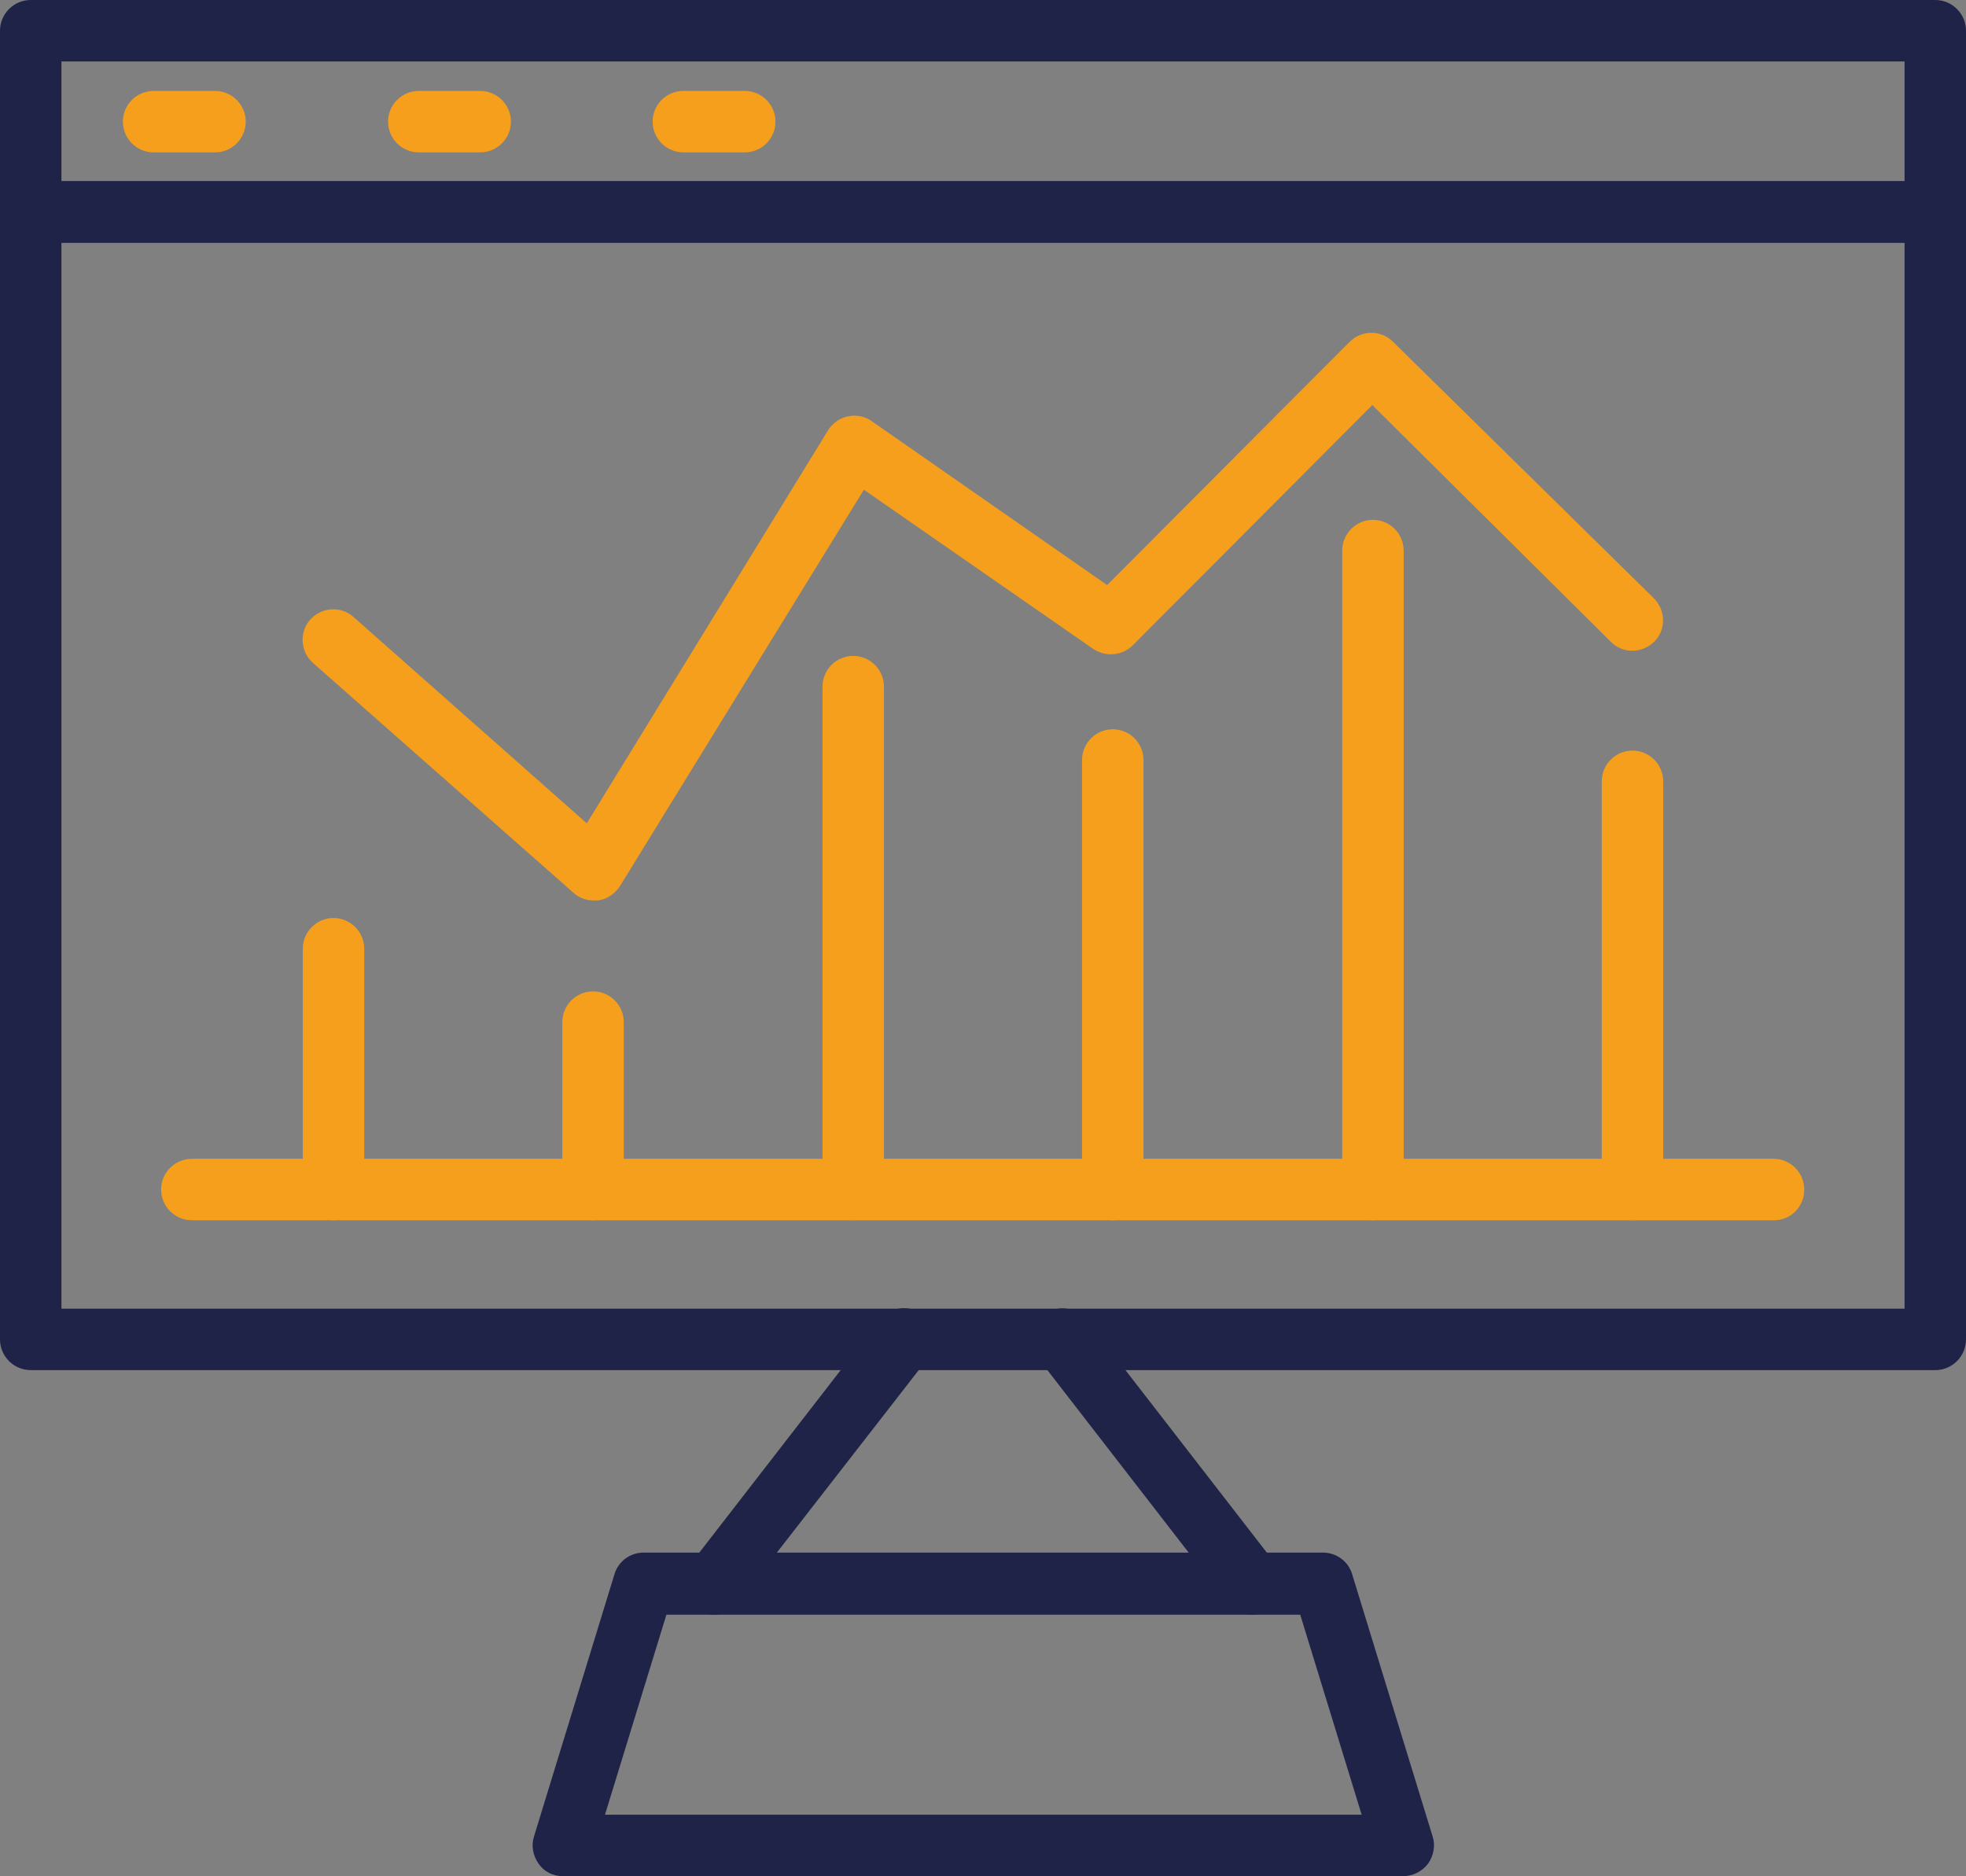 <?xml version="1.0" encoding="UTF-8"?>
<svg id="Ebene_1" data-name="Ebene 1" xmlns="http://www.w3.org/2000/svg" version="1.1" viewBox="0 0 313.6 299.2">
  <rect x="0" y="0" width="313.6" height="299.2" fill="#808080" stroke="none"/>
  <defs>
    <style>
      .cls-1 {
        fill: #f59f1c;
      }

      .cls-1, .cls-2 {
        stroke-width: 0px;
      }

      .cls-2 {
        fill: #1f2347;
      }

      .cls-3 {
        fill: #fff;
        stroke: #010101;
        stroke-linecap: round;
        stroke-linejoin: round;
        stroke-width: 16px;
      }
    </style>
  </defs>
  <path class="cls-2" d="M308.7,38.7H4.9c-2.7,0-4.9-2.2-4.9-4.9V4.9C0,2.2,2.2,0,4.9,0h303.8c2.7,0,4.9,2.2,4.9,4.9v28.9c0,2.7-2.2,4.9-4.9,4.9ZM9.8,28.9h294V9.8H9.8v19.1Z"/>
  <path class="cls-2" d="M308.7,218.5H4.9c-2.7,0-4.9-2.2-4.9-4.9V33.8c0-2.7,2.2-4.9,4.9-4.9h303.8c2.7,0,4.9,2.2,4.9,4.9v179.8c0,2.7-2.2,4.9-4.9,4.9ZM9.8,208.7h294V38.7H9.8v170Z"/>
  <path class="cls-2" d="M223.8,299.2H89.8c-1.6,0-3-.7-3.9-2s-1.2-2.9-.7-4.4l12.8-41.7c.6-2.1,2.5-3.5,4.7-3.5h108.3c2.2,0,4.1,1.4,4.7,3.5l12.8,41.7c.5,1.5.2,3.1-.7,4.4-1,1.3-2.5,2-4,2ZM96.5,289.4h120.7l-9.8-31.9h-101.1l-9.8,31.9Z"/>
  <path class="cls-2" d="M113.9,257.5c-1,0-2.1-.3-3-1-2.1-1.7-2.5-4.7-.9-6.9l30.3-39.1c1.7-2.1,4.7-2.5,6.9-.9,2.1,1.7,2.5,4.7.9,6.9l-30.4,39.1c-.9,1.3-2.4,1.9-3.8,1.9Z"/>
  <path class="cls-2" d="M199.7,257.5c-1.5,0-2.9-.7-3.9-1.9l-30.2-39c-1.7-2.1-1.3-5.2.9-6.9,2.1-1.7,5.2-1.3,6.9.9l30.3,39.1c1.7,2.1,1.3,5.2-.9,6.9-1,.6-2,.9-3.1.9Z"/>
  <g>
    <path class="cls-1" d="M34.3,24.3h-9.8c-2.7,0-4.9-2.2-4.9-4.9s2.2-4.9,4.9-4.9h9.8c2.7,0,4.9,2.2,4.9,4.9s-2.2,4.9-4.9,4.9Z"/>
    <path class="cls-1" d="M76.6,24.3h-9.8c-2.7,0-4.9-2.2-4.9-4.9s2.2-4.9,4.9-4.9h9.8c2.7,0,4.9,2.2,4.9,4.9s-2.2,4.9-4.9,4.9Z"/>
    <path class="cls-1" d="M118.8,24.3h-9.8c-2.7,0-4.9-2.2-4.9-4.9s2.2-4.9,4.9-4.9h9.8c2.7,0,4.9,2.2,4.9,4.9s-2.2,4.9-4.9,4.9Z"/>
  </g>
  <path class="cls-3" d="M117.6,181.5"/>
  <path class="cls-1" d="M283,194.6H30.6c-2.7,0-4.9-2.2-4.9-4.9s2.2-4.9,4.9-4.9h252.3c2.7,0,4.9,2.2,4.9,4.9s-2.1,4.9-4.8,4.9Z"/>
  <path class="cls-1" d="M53.2,194.6c-2.7,0-4.9-2.2-4.9-4.9v-38.4c0-2.7,2.2-4.9,4.9-4.9s4.9,2.2,4.9,4.9v38.4c0,2.7-2.2,4.9-4.9,4.9Z"/>
  <path class="cls-1" d="M94.6,194.6c-2.7,0-4.9-2.2-4.9-4.9v-26.7c0-2.7,2.2-4.9,4.9-4.9s4.9,2.2,4.9,4.9v26.7c0,2.7-2.2,4.9-4.9,4.9Z"/>
  <path class="cls-1" d="M136.1,194.6c-2.7,0-4.9-2.2-4.9-4.9v-80.2c0-2.7,2.2-4.9,4.9-4.9s4.9,2.2,4.9,4.9v80.2c0,2.7-2.2,4.9-4.9,4.9Z"/>
  <path class="cls-1" d="M177.5,194.6c-2.7,0-4.9-2.2-4.9-4.9v-68.5c0-2.7,2.2-4.9,4.9-4.9s4.9,2.2,4.9,4.9v68.5c0,2.7-2.2,4.9-4.9,4.9Z"/>
  <path class="cls-1" d="M219,194.6c-2.7,0-4.9-2.2-4.9-4.9v-101.9c0-2.7,2.2-4.9,4.9-4.9s4.9,2.2,4.9,4.9v101.9c0,2.7-2.2,4.9-4.9,4.9Z"/>
  <path class="cls-1" d="M260.4,194.6c-2.7,0-4.9-2.2-4.9-4.9v-65.1c0-2.7,2.2-4.9,4.9-4.9s4.9,2.2,4.9,4.9v65.1c0,2.7-2.1,4.9-4.9,4.9Z"/>
  <path class="cls-1" d="M94.7,143.6c-1.2,0-2.3-.4-3.2-1.2l-41.6-36.7c-2-1.8-2.2-4.9-.4-6.9s4.9-2.2,6.9-.4l37.2,32.9,38.5-62.7c.7-1.1,1.9-2,3.2-2.2,1.3-.3,2.7,0,3.8.8l37.5,26.1,38.7-38.8c1.9-1.9,5-1.9,6.9,0l41.6,40.9c1.9,1.9,2,5,.1,6.9s-5,2-6.9.1l-38.1-37.8-38.2,38.3c-1.7,1.7-4.3,1.9-6.3.6l-36.6-25.4-38.9,63.2c-.8,1.2-2,2.1-3.5,2.3h-.7Z"/>
</svg>